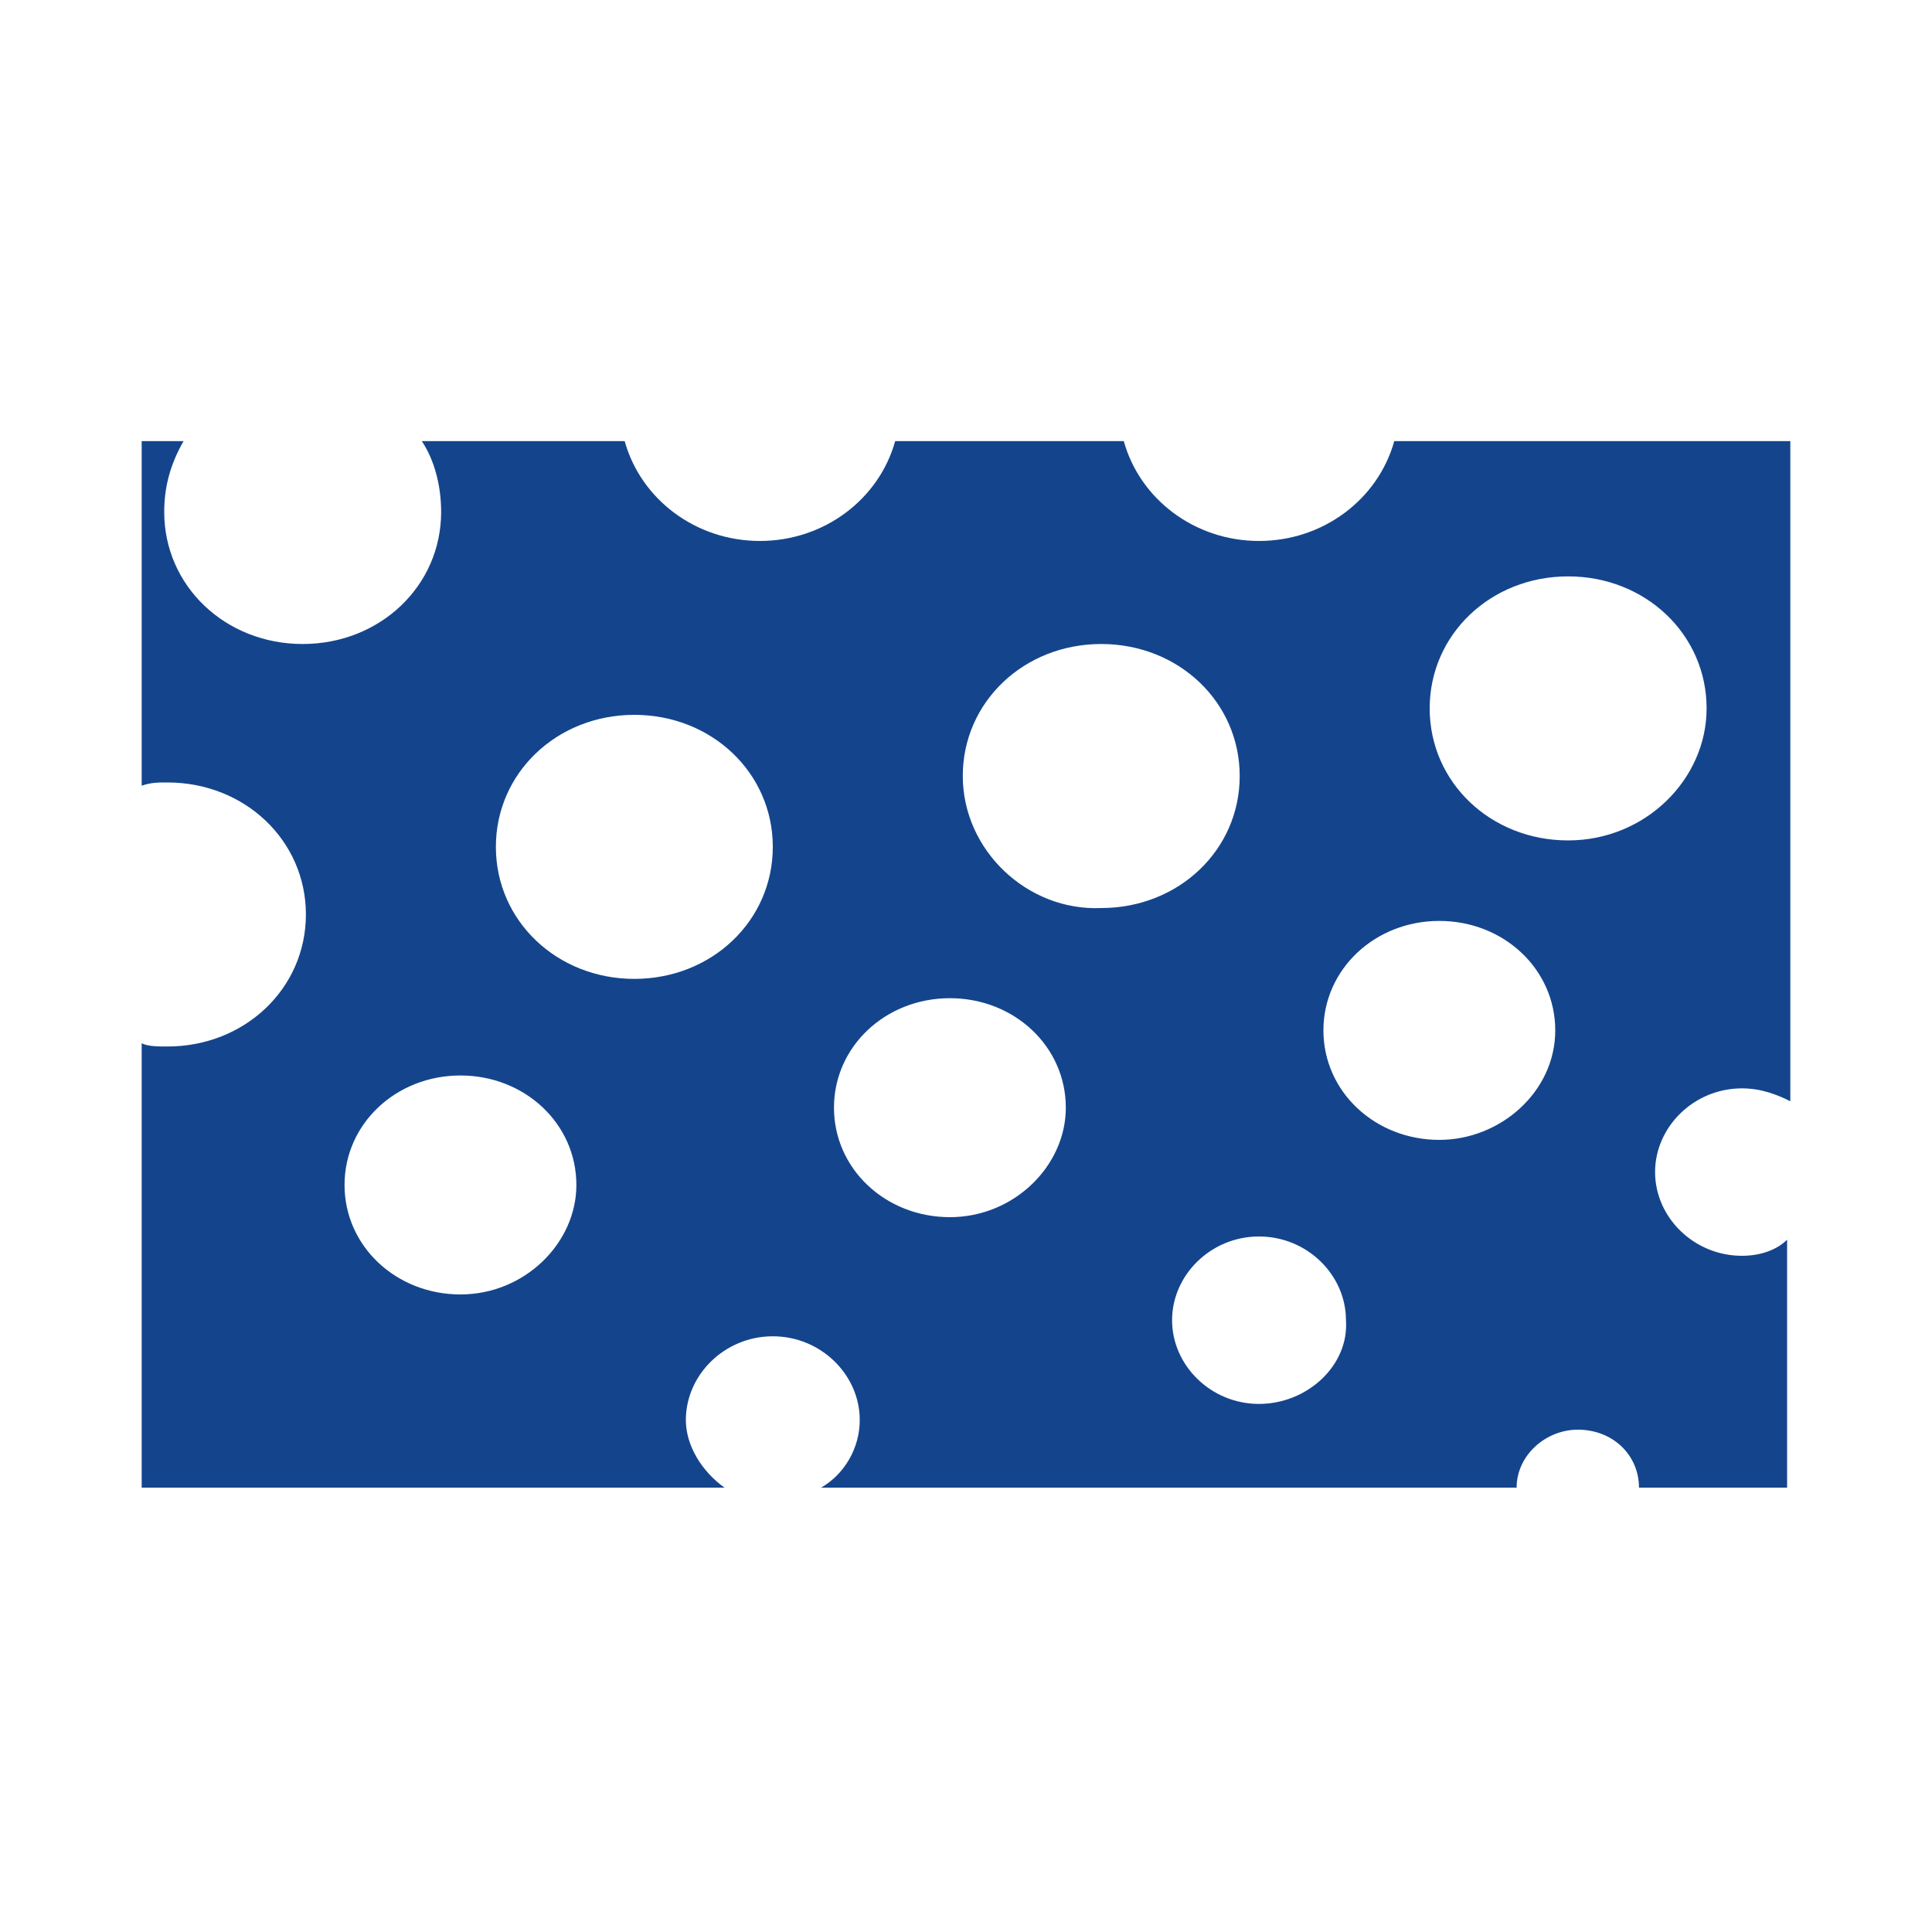 <?xml version="1.0" encoding="utf-8"?>
<!-- Generator: Adobe Illustrator 25.3.1, SVG Export Plug-In . SVG Version: 6.00 Build 0)  -->
<svg version="1.1" id="Layer_1" xmlns="http://www.w3.org/2000/svg" xmlns:xlink="http://www.w3.org/1999/xlink" x="0px" y="0px"
	 viewBox="0 0 60 60" style="enable-background:new 0 0 60 60;" xml:space="preserve">
<style type="text/css">
	.st0{fill:#14458C;}
</style>
<g>
	<path class="st0" d="M48.7,26.1c-2.4,0-4.3-1.8-4.3-4.1c0-2.3,1.9-4.1,4.3-4.1c2.4,0,4.3,1.8,4.3,4.1C53,24.2,51.1,26.1,48.7,26.1
		 M44.7,35.4c-2,0-3.6-1.5-3.6-3.4s1.6-3.4,3.6-3.4s3.6,1.5,3.6,3.4S46.6,35.4,44.7,35.4 M39.1,43.6c-1.5,0-2.7-1.2-2.7-2.6
		c0-1.4,1.2-2.6,2.7-2.6c1.5,0,2.7,1.2,2.7,2.6C41.9,42.4,40.6,43.6,39.1,43.6 M29.9,24.1c0-2.3,1.9-4.1,4.3-4.1
		c2.4,0,4.3,1.8,4.3,4.1s-1.9,4.1-4.3,4.1C31.9,28.3,29.9,26.4,29.9,24.1 M29.5,37.8c-2,0-3.6-1.5-3.6-3.4c0-1.9,1.6-3.4,3.6-3.4
		c2,0,3.6,1.5,3.6,3.4C33.1,36.2,31.5,37.8,29.5,37.8 M19.7,30.4c-2.4,0-4.3-1.8-4.3-4.1s1.9-4.1,4.3-4.1c2.4,0,4.3,1.8,4.3,4.1
		S22.1,30.4,19.7,30.4 M14.3,40.2c-2,0-3.6-1.5-3.6-3.4c0-1.9,1.6-3.4,3.6-3.4c2,0,3.6,1.5,3.6,3.4C17.9,38.6,16.3,40.2,14.3,40.2
		 M54.1,39c-1.5,0-2.7-1.2-2.7-2.6c0-1.4,1.2-2.6,2.7-2.6c0.6,0,1.1,0.2,1.5,0.4V13.7H43.3c-0.5,1.8-2.2,3.1-4.2,3.1
		c-2,0-3.7-1.3-4.2-3.1h-7.1c-0.5,1.8-2.2,3.1-4.2,3.1c-2,0-3.7-1.3-4.2-3.1h-6.3c0.4,0.6,0.6,1.4,0.6,2.2c0,2.3-1.9,4.1-4.3,4.1
		c-2.4,0-4.3-1.8-4.3-4.1c0-0.8,0.2-1.5,0.6-2.2H4.4v10.7c0.3-0.1,0.5-0.1,0.8-0.1c2.4,0,4.3,1.8,4.3,4.1s-1.9,4.1-4.3,4.1
		c-0.3,0-0.6,0-0.8-0.1v13.8h18.1c-0.7-0.5-1.2-1.3-1.2-2.1c0-1.4,1.2-2.6,2.7-2.6c1.5,0,2.7,1.2,2.7,2.6c0,0.9-0.5,1.7-1.2,2.1
		h21.6c0-1,0.9-1.8,1.9-1.8c1.1,0,1.9,0.8,1.9,1.8h4.6v-7.7C55.2,38.8,54.7,39,54.1,39"/>
</g>
</svg>
